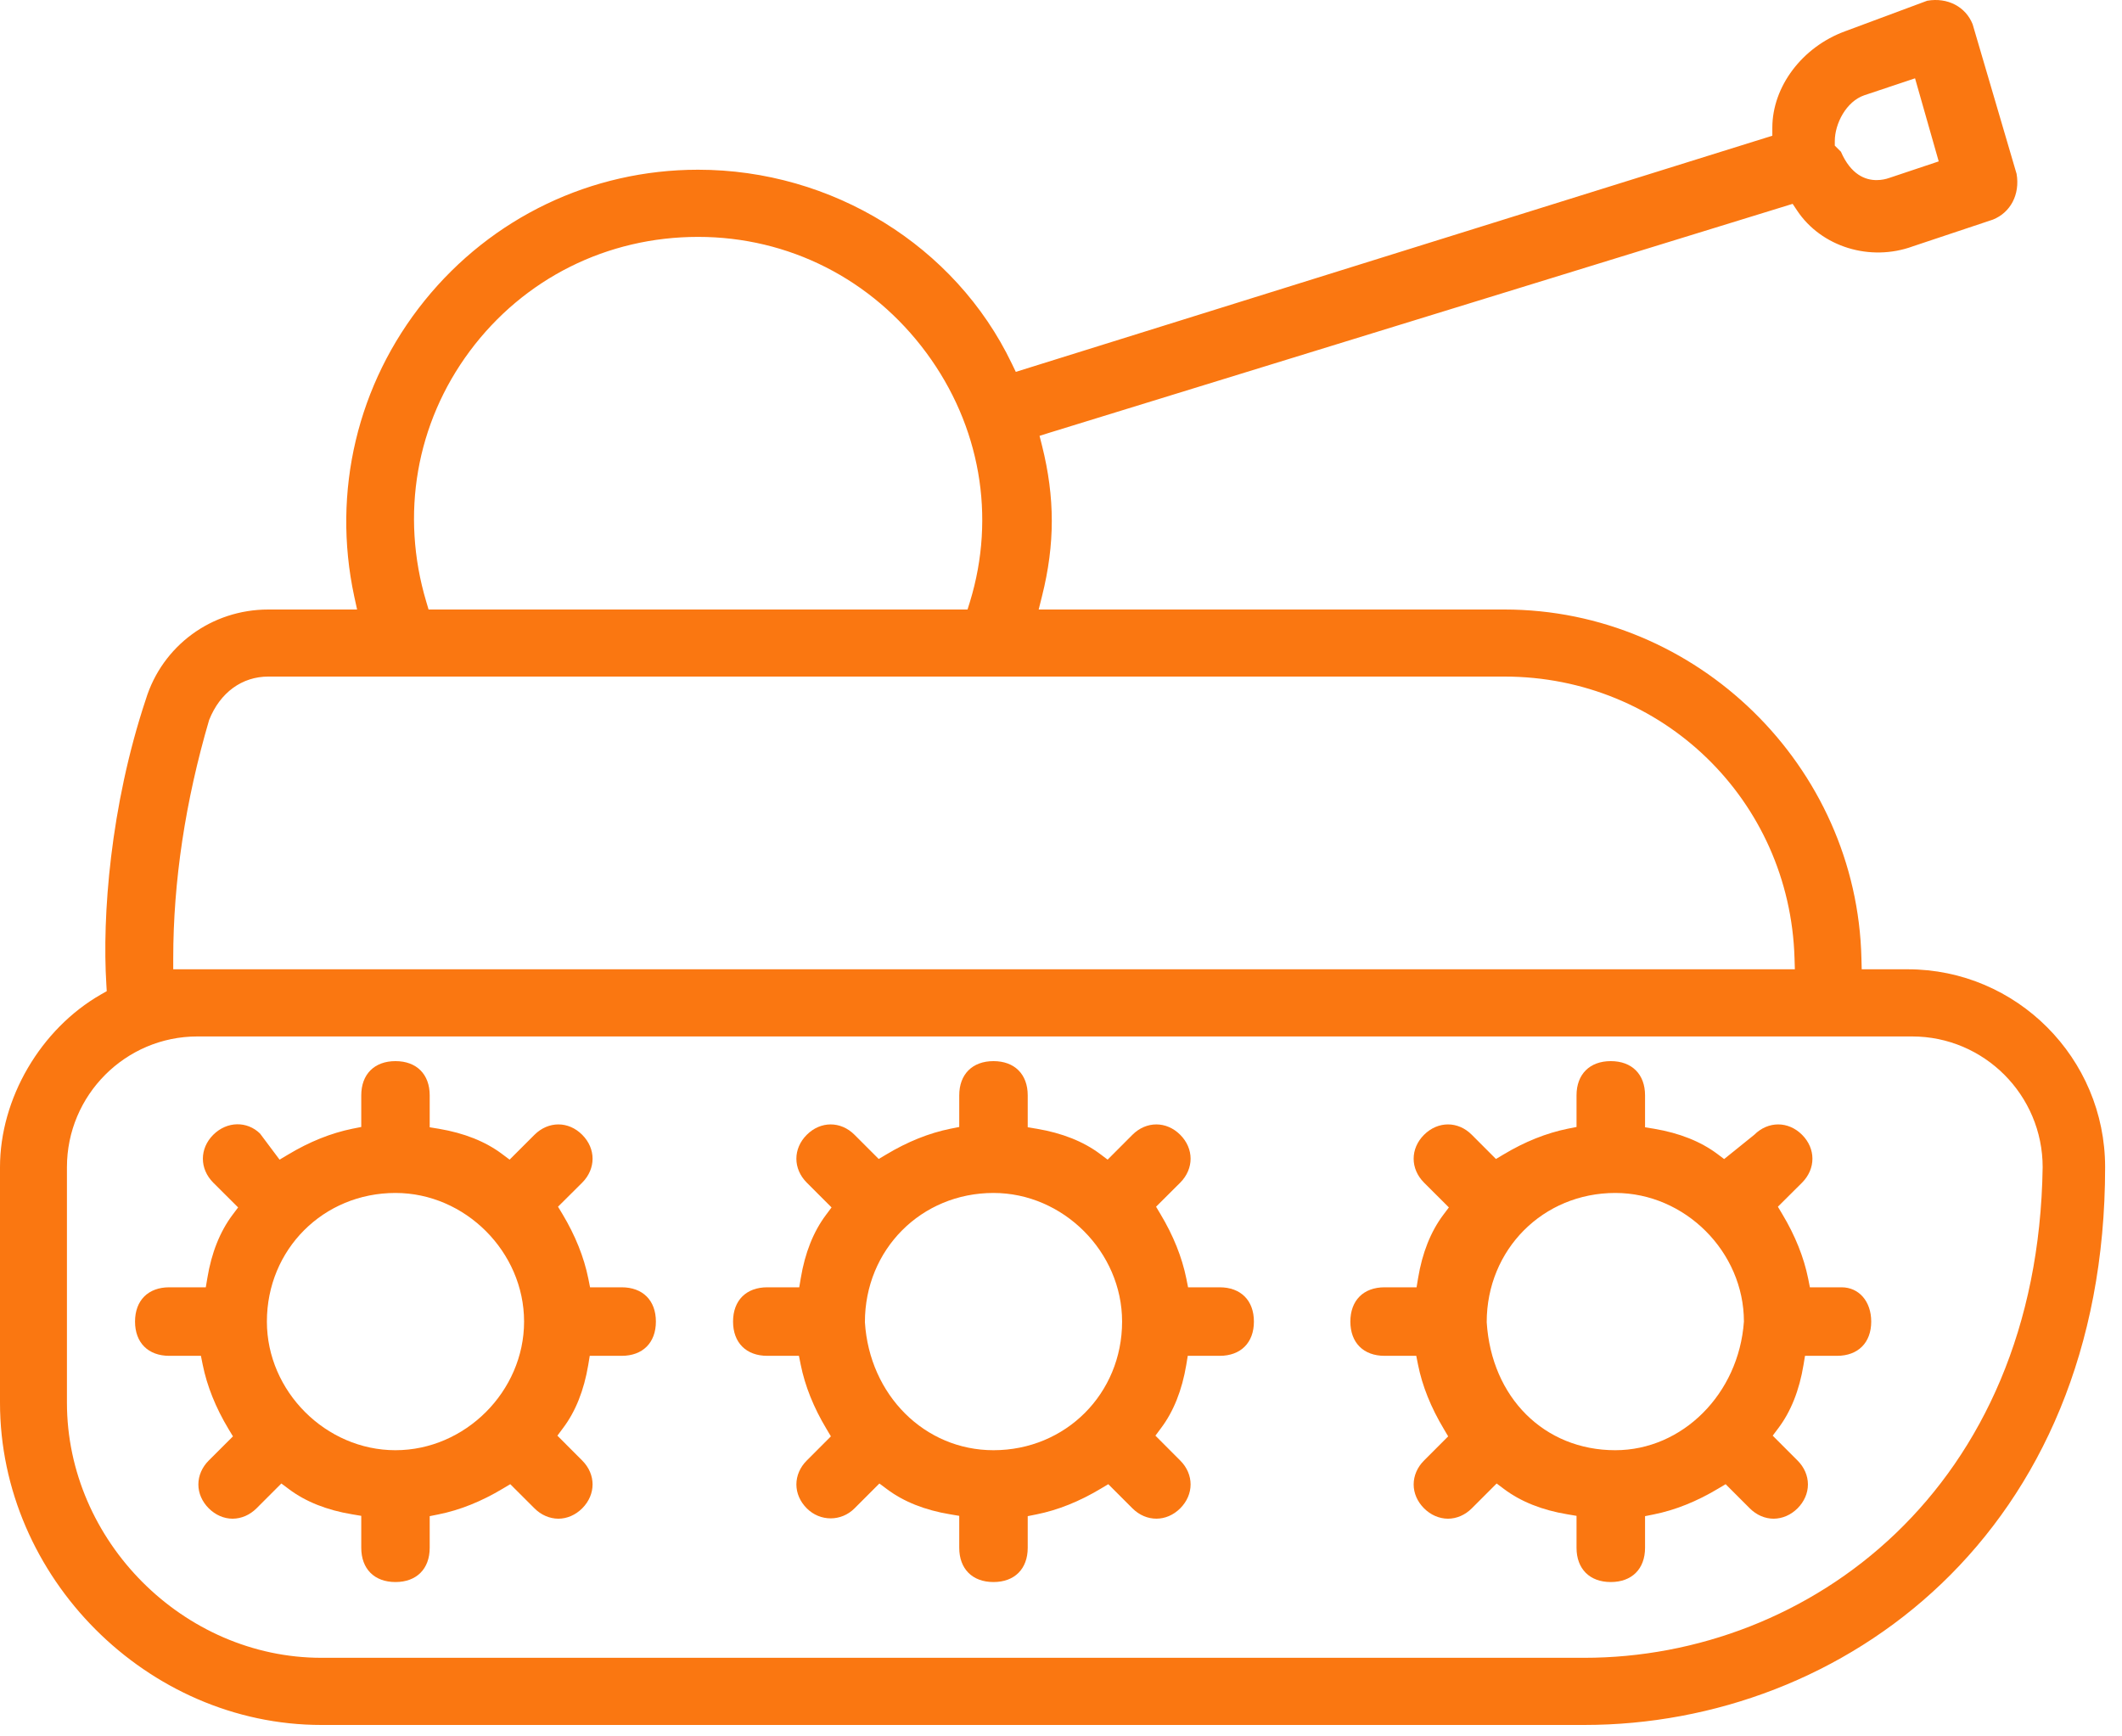 <?xml version="1.0" encoding="UTF-8"?>
<svg width="110px" height="90px" viewBox="0 0 110 90" version="1.1" xmlns="http://www.w3.org/2000/svg" xmlns:xlink="http://www.w3.org/1999/xlink">
    <!-- Generator: Sketch 47.1 (45422) - http://www.bohemiancoding.com/sketch -->
    <title>tank</title>
    <desc>Created with Sketch.</desc>
    <defs></defs>
    <g id="Desktop" stroke="none" stroke-width="1" fill="none" fill-rule="evenodd">
        <g id="tank" fill="#FA7711">
            <path d="M20.5,61.833 C24.114,61.833 27.167,64.886 27.167,68.5 C27.167,72.114 24.114,75.167 20.5,75.167 C16.889,75.167 13.835,72.114 13.835,68.5 C13.835,64.761 16.763,61.833 20.5,61.833 L20.5,61.833 Z M18.727,58.413 L18.269,58.504 C17.167,58.728 16.043,59.176 14.934,59.844 L14.492,60.106 L13.48,58.755 C12.815,58.103 11.771,58.103 11.053,58.819 C10.338,59.536 10.338,60.578 11.053,61.298 L12.343,62.583 L12.047,62.977 C11.402,63.841 10.962,64.939 10.748,66.247 L10.668,66.723 L8.775,66.723 C7.681,66.723 7,67.404 7,68.5 C7,69.594 7.681,70.275 8.775,70.275 L10.415,70.275 L10.507,70.731 C10.73,71.84 11.181,72.961 11.844,74.066 L12.076,74.449 L10.821,75.702 C10.475,76.046 10.283,76.488 10.283,76.942 C10.283,77.393 10.475,77.833 10.821,78.179 C11.167,78.525 11.609,78.717 12.061,78.717 C12.512,78.714 12.951,78.525 13.298,78.179 L14.585,76.892 L14.982,77.188 C15.841,77.833 16.941,78.272 18.251,78.489 L18.727,78.569 L18.727,80.223 C18.727,81.319 19.406,82 20.5,82 C21.594,82 22.275,81.319 22.275,80.223 L22.275,78.585 L22.733,78.493 C23.836,78.272 24.957,77.824 26.069,77.156 L26.451,76.928 L27.705,78.179 C28.049,78.525 28.491,78.714 28.942,78.717 C29.393,78.717 29.835,78.525 30.181,78.179 C30.897,77.461 30.897,76.418 30.181,75.702 L28.894,74.413 L29.188,74.018 C29.835,73.164 30.272,72.064 30.493,70.751 L30.571,70.275 L32.225,70.275 C33.321,70.275 34,69.594 34,68.5 C34,67.404 33.321,66.723 32.225,66.723 L30.587,66.723 L30.496,66.265 C30.272,65.157 29.821,64.036 29.158,62.929 L28.926,62.546 L30.181,61.298 C30.897,60.578 30.897,59.536 30.181,58.819 C29.468,58.101 28.425,58.101 27.705,58.819 L26.417,60.106 L26.021,59.81 C25.162,59.165 24.061,58.728 22.751,58.507 L22.275,58.429 L22.275,56.775 C22.275,55.681 21.594,55 20.5,55 C19.406,55 18.727,55.681 18.727,56.775 L18.727,58.413 Z" id="Fill-4"></path>
            <path d="M51.5,61.833 C55.114,61.833 58.167,64.886 58.167,68.5 C58.167,72.237 55.239,75.167 51.5,75.167 C47.939,75.167 45.072,72.316 44.835,68.534 C44.833,64.761 47.761,61.833 51.5,61.833 L51.5,61.833 Z M49.725,58.413 L49.269,58.504 C48.164,58.728 47.043,59.176 45.934,59.844 L45.551,60.072 L44.298,58.819 C43.582,58.101 42.539,58.101 41.821,58.819 C41.103,59.536 41.103,60.578 41.821,61.298 L43.106,62.583 L42.812,62.977 C42.165,63.841 41.728,64.939 41.511,66.247 L41.431,66.723 L39.775,66.723 C38.681,66.723 38,67.404 38,68.5 C38,69.594 38.681,70.275 39.775,70.275 L41.415,70.275 L41.507,70.733 C41.728,71.833 42.176,72.954 42.844,74.066 L43.072,74.449 L41.821,75.702 C41.475,76.046 41.283,76.488 41.283,76.942 C41.283,77.393 41.475,77.833 41.821,78.179 C42.514,78.874 43.61,78.872 44.298,78.179 L45.585,76.892 L45.982,77.188 C46.841,77.833 47.941,78.272 49.249,78.489 L49.725,78.569 L49.725,80.223 C49.725,81.319 50.406,82 51.5,82 C52.594,82 53.275,81.319 53.275,80.223 L53.275,78.585 L53.733,78.493 C54.836,78.272 55.957,77.824 57.069,77.156 L57.451,76.928 L58.702,78.179 C59.42,78.894 60.466,78.894 61.181,78.179 C61.897,77.461 61.897,76.418 61.181,75.702 L59.894,74.413 L60.188,74.018 C60.835,73.159 61.272,72.059 61.493,70.751 L61.571,70.275 L63.225,70.275 C64.319,70.275 65,69.594 65,68.5 C65,67.404 64.319,66.723 63.225,66.723 L61.587,66.723 L61.496,66.265 C61.272,65.164 60.824,64.041 60.156,62.929 L59.928,62.546 L61.181,61.298 C61.897,60.578 61.897,59.536 61.181,58.819 C60.466,58.101 59.42,58.101 58.702,58.819 L57.417,60.106 L57.023,59.81 C56.162,59.165 55.059,58.728 53.751,58.507 L53.275,58.429 L53.275,56.775 C53.275,55.681 52.594,55 51.5,55 C50.406,55 49.725,55.681 49.725,56.775 L49.725,58.413 Z" id="Fill-6"></path>
            <path d="M83.734,61.833 C87.348,61.833 90.401,64.886 90.401,68.5 C90.134,72.255 87.206,75.167 83.734,75.167 C80.056,75.167 77.315,72.439 77.068,68.534 C77.066,64.761 79.994,61.833 83.734,61.833 L83.734,61.833 Z M81.724,58.413 L81.266,58.504 C80.165,58.728 79.039,59.176 77.93,59.844 L77.547,60.072 L76.296,58.819 C75.583,58.101 74.539,58.101 73.819,58.819 C73.101,59.536 73.101,60.578 73.819,61.298 L75.107,62.583 L74.81,62.977 C74.165,63.841 73.726,64.939 73.511,66.247 L73.432,66.723 L71.775,66.723 C70.679,66.723 70,67.404 70,68.5 C70,69.594 70.679,70.275 71.775,70.275 L73.416,70.275 L73.507,70.733 C73.726,71.833 74.177,72.954 74.844,74.066 L75.07,74.449 L73.819,75.702 C73.473,76.046 73.281,76.488 73.281,76.942 C73.281,77.393 73.473,77.833 73.819,78.179 C74.165,78.525 74.605,78.714 75.056,78.717 C75.51,78.717 75.95,78.525 76.296,78.179 L77.583,76.892 L77.978,77.188 C78.841,77.833 79.94,78.272 81.248,78.489 L81.724,78.569 L81.724,80.223 C81.724,81.319 82.405,82 83.499,82 C84.595,82 85.276,81.319 85.276,80.223 L85.276,78.585 L85.734,78.493 C86.835,78.272 87.958,77.824 89.07,77.156 L89.453,76.928 L90.704,78.179 C91.05,78.525 91.49,78.717 91.944,78.717 C92.395,78.714 92.835,78.525 93.181,78.179 C93.527,77.833 93.719,77.393 93.719,76.942 C93.719,76.488 93.527,76.046 93.181,75.702 L91.893,74.413 L92.19,74.018 C92.835,73.159 93.274,72.059 93.489,70.751 L93.568,70.275 L95.225,70.275 C96.319,70.275 97,69.594 97,68.5 C97,67.454 96.367,66.723 95.46,66.723 L93.821,66.723 L93.73,66.265 C93.507,65.164 93.058,64.041 92.39,62.929 L92.162,62.546 L93.416,61.298 C94.131,60.578 94.131,59.536 93.416,58.819 C92.7,58.101 91.654,58.101 90.936,58.819 L89.376,60.076 L89.022,59.81 C88.161,59.165 87.06,58.728 85.752,58.507 L85.276,58.429 L85.276,56.775 C85.276,55.681 84.595,55 83.499,55 C82.405,55 81.724,55.681 81.724,56.775 L81.724,58.413 Z" id="Fill-8"></path>
            <path d="M82.125,85.927 L16.663,85.927 C9.513,85.927 3.47,79.872 3.47,72.702 L3.47,60.498 C3.47,56.76 6.505,53.721 10.233,53.721 L99.121,53.721 C102.852,53.721 105.887,56.76 105.887,60.498 C105.644,77.195 93.749,85.927 82.125,85.927 L82.125,85.927 Z M8.98,49.677 C8.98,45.681 9.607,41.526 10.841,37.318 C11.408,35.892 12.548,35.068 13.909,35.068 L77.99,35.068 C86.18,35.068 92.781,41.478 93.024,49.659 L93.042,50.24 L8.98,50.24 L8.98,49.677 Z M24.352,18.2 C27.153,14.438 31.468,12.278 36.187,12.278 C40.885,12.278 45.198,14.467 48.02,18.285 C50.812,22.063 51.635,26.768 50.279,31.194 L50.155,31.592 L22.216,31.592 L22.097,31.189 C20.747,26.676 21.569,21.942 24.352,18.2 L24.352,18.2 Z M95.112,7.314 C95.112,6.417 95.699,5.256 96.647,4.936 L99.272,4.059 L100.499,8.365 L97.922,9.227 C97.765,9.281 97.54,9.335 97.276,9.335 C96.696,9.335 95.947,9.058 95.429,7.863 L95.112,7.548 L95.112,7.314 Z M98.892,50.24 L96.507,50.24 L96.493,49.691 C96.271,39.71 87.971,31.592 77.99,31.592 L53.843,31.592 L54.018,30.892 C54.691,28.201 54.691,25.796 54.018,23.105 L53.888,22.59 L54.398,22.43 L92.927,10.566 L93.159,10.914 C94.415,12.8 96.944,13.578 99.157,12.768 L103.309,11.382 C104.22,11.016 104.717,10.084 104.537,9.015 L102.256,1.253 C101.898,0.357 100.966,-0.147 99.902,0.038 L95.643,1.622 C93.422,2.434 91.874,4.488 91.874,6.621 L91.874,7.035 L52.657,19.275 L52.447,18.839 C49.518,12.739 43.135,8.797 36.187,8.797 C30.661,8.797 25.495,11.268 22.012,15.579 C18.524,19.896 17.197,25.485 18.362,30.91 L18.511,31.592 L13.909,31.592 C10.966,31.592 8.413,33.468 7.556,36.258 C5.713,41.798 5.292,47.515 5.513,51.023 L5.533,51.374 L5.229,51.547 C2.104,53.338 0,56.934 0,60.498 L0,72.702 C0,81.756 7.632,89.408 16.663,89.408 L82.125,89.408 C95.542,89.408 109.125,79.479 109.125,60.498 C109.125,54.843 104.535,50.24 98.892,50.24 L98.892,50.24 Z" id="Fill-1"></path>
        </g>
    </g>
</svg>
